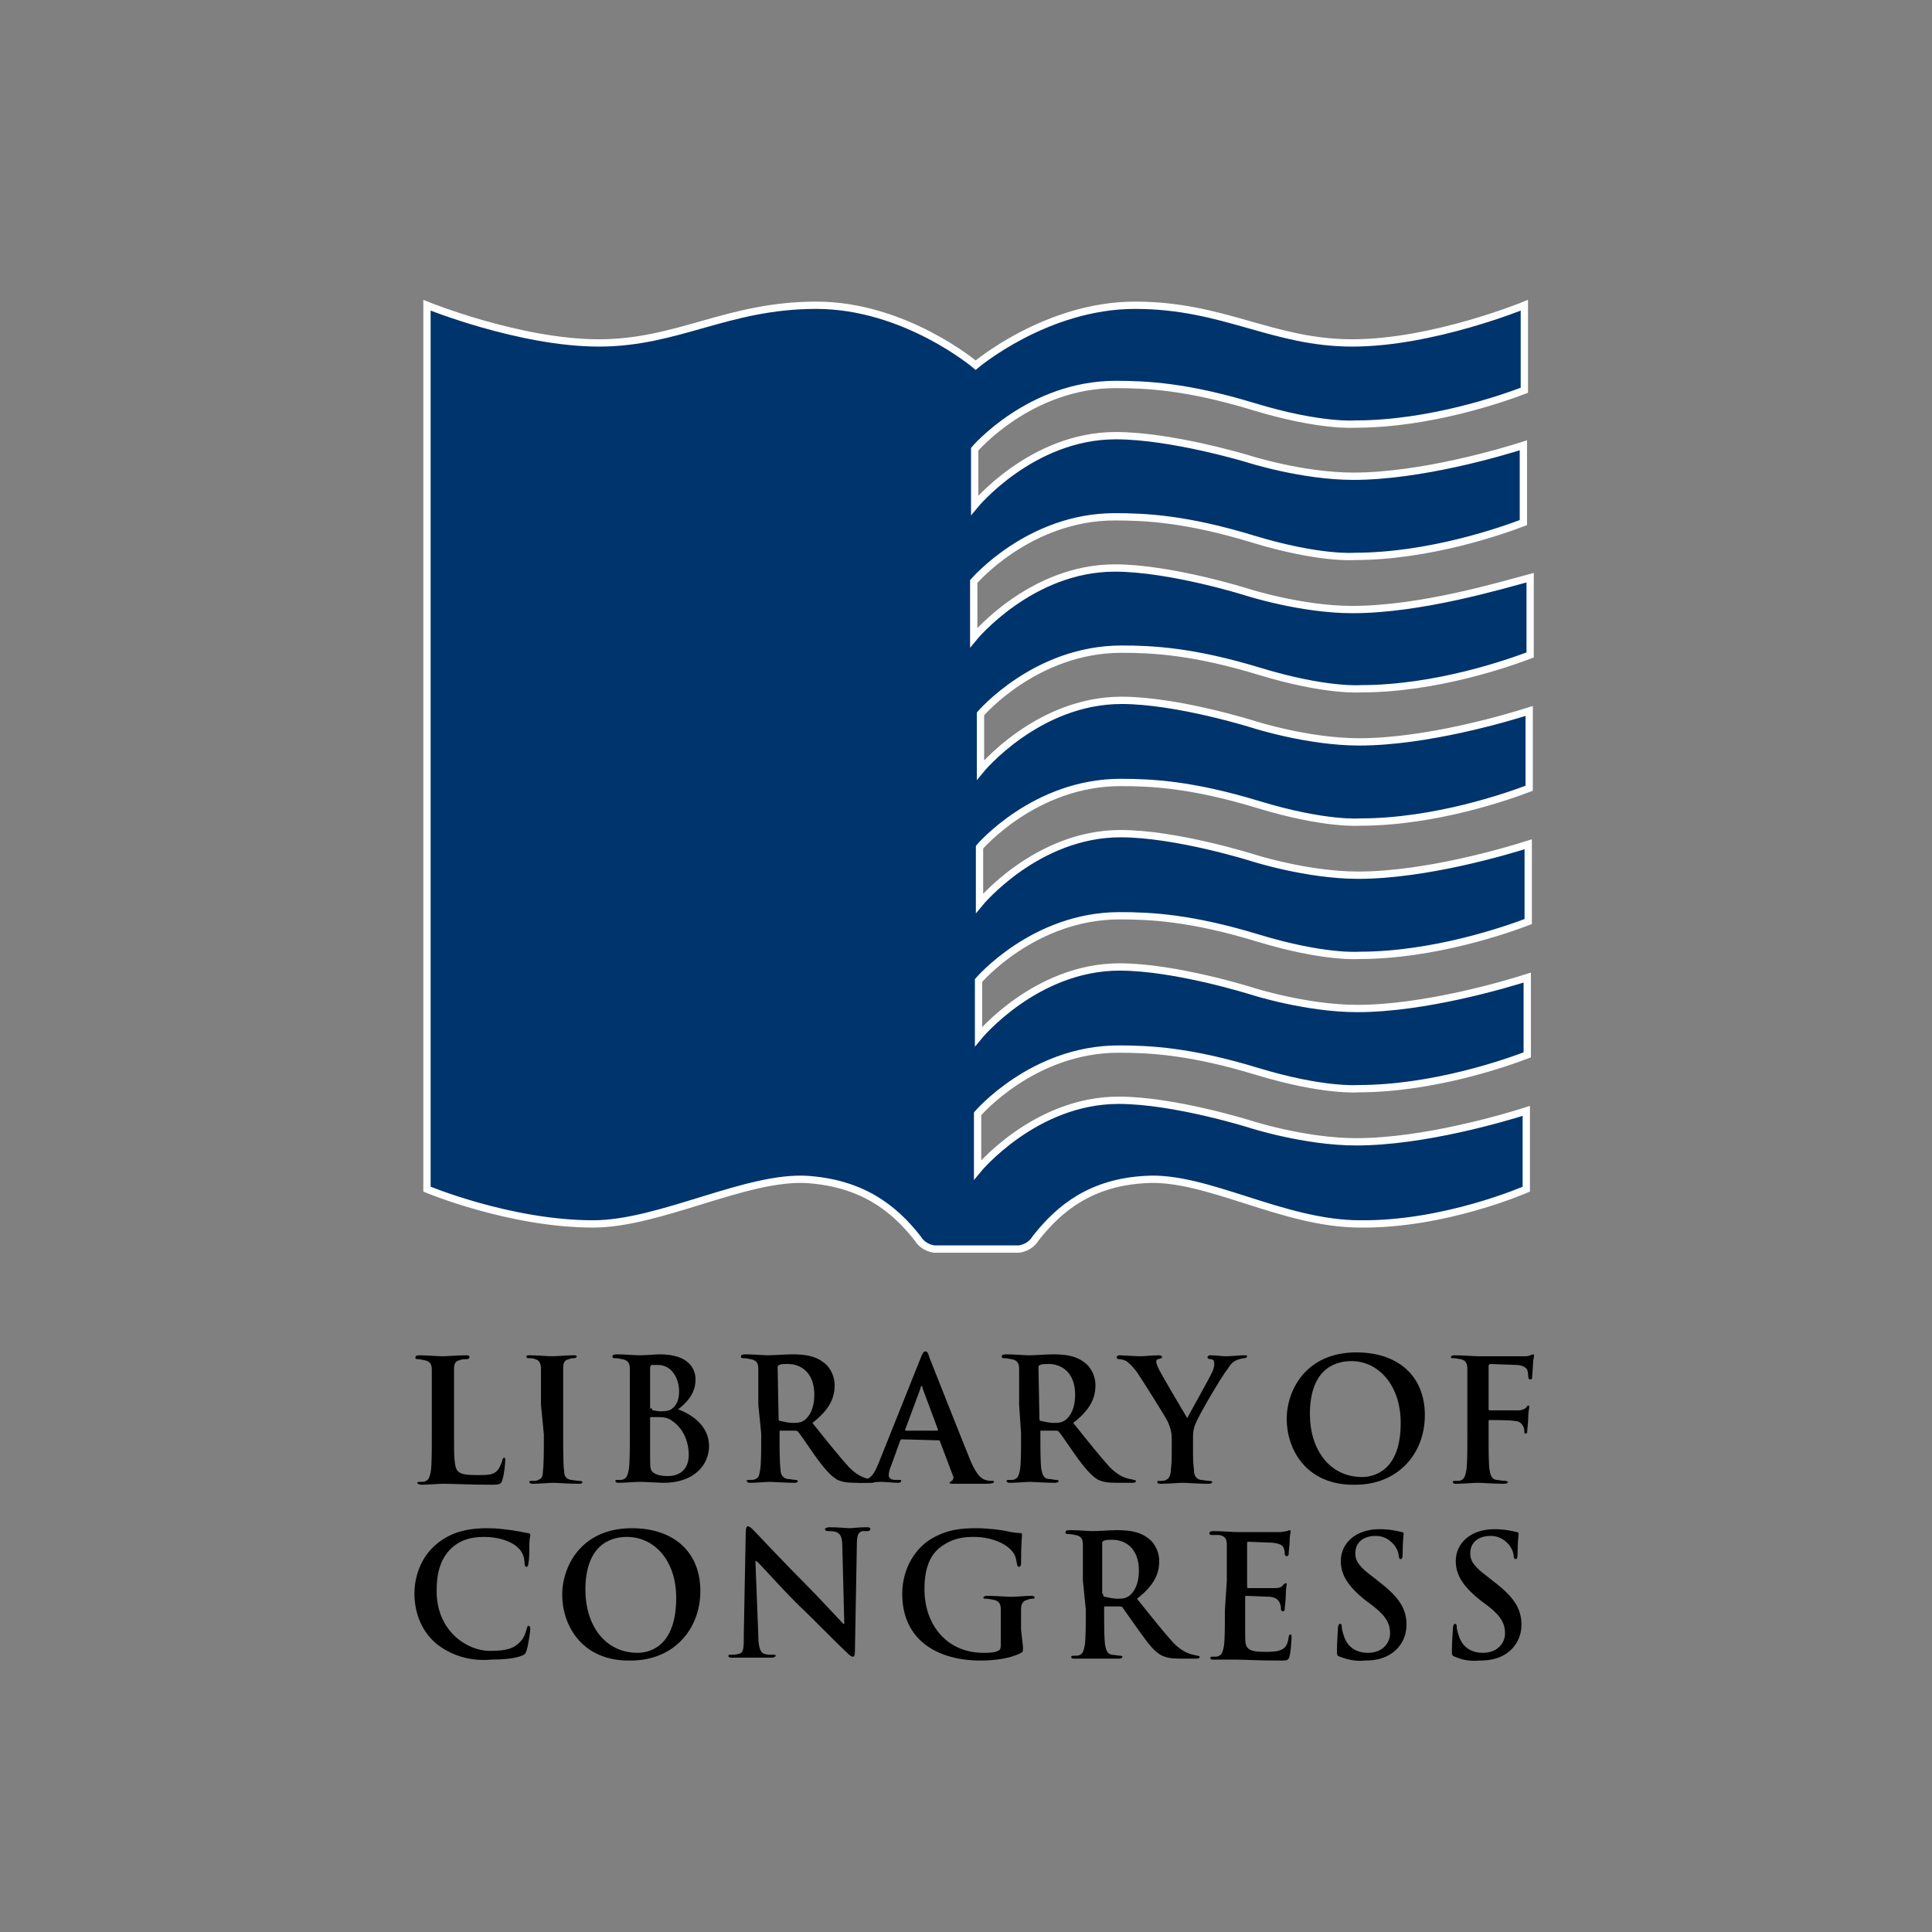 <?xml version="1.0" encoding="utf-8"?>
<!-- Generator: Adobe Illustrator 19.0.0, SVG Export Plug-In . SVG Version: 6.00 Build 0)  -->
<svg version="1.1" id="Layer_1" xmlns="http://www.w3.org/2000/svg" xmlns:xlink="http://www.w3.org/1999/xlink" x="0px" y="0px"
	 viewBox="72 197.3 200 200" style="enable-background:new 72 197.3 200 200;" xml:space="preserve">
<rect x="72" y="197.3" width="200" height="200" fill="#808080" stroke="none"/>
<style type="text/css">
	.st0{fill:#00346D;stroke:#FFFFFF;stroke-width:0.756;}
</style>
<path d="M119,345.8c0,2.2,0,3.4,0.4,3.8c0.3,0.3,0.8,0.4,2.1,0.4c0.9,0,1.6,0,2-0.5c0.2-0.2,0.4-0.7,0.5-1c0-0.2,0.1-0.3,0.2-0.3
	c0.1,0,0.1,0.1,0.1,0.3c0,0.2-0.1,1.5-0.3,2c-0.1,0.4-0.2,0.5-1.1,0.5c-2.5,0-3.7-0.1-5.1-0.1c-0.4,0-1.5,0.1-2.2,0.1
	c-0.2,0-0.4-0.1-0.4-0.2c0-0.1,0.1-0.1,0.3-0.1c0.3,0,0.5,0,0.6-0.1c0.3-0.1,0.4-0.5,0.5-1c0.1-0.7,0.1-2.1,0.1-3.7v-3.1
	c0-2.7,0-3.1,0-3.7c0-0.6-0.2-0.9-0.8-1c-0.1,0-0.4-0.1-0.6-0.1c-0.2,0-0.3,0-0.3-0.2c0-0.1,0.1-0.2,0.4-0.2c0.8,0,1.9,0.1,2.4,0.1
	c0.4,0,1.7-0.1,2.4-0.1c0.2,0,0.4,0,0.4,0.2c0,0.1-0.1,0.2-0.3,0.2c-0.2,0-0.5,0-0.7,0.1c-0.5,0.1-0.6,0.4-0.6,1c0,0.6,0,1,0,3.7
	L119,345.8L119,345.8L119,345.8z"/>
<path d="M128,342.7c0-2.7,0-3.1,0-3.7c0-0.6-0.2-0.9-0.6-1c-0.2-0.1-0.4-0.1-0.6-0.1c-0.2,0-0.3,0-0.3-0.2c0-0.1,0.1-0.1,0.4-0.1
	c0.7,0,1.8,0.1,2.3,0.1c0.4,0,1.5-0.1,2.1-0.1c0.2,0,0.4,0,0.4,0.1c0,0.1-0.1,0.2-0.3,0.2c-0.2,0-0.3,0-0.5,0.1
	c-0.5,0.1-0.6,0.4-0.6,1c0,0.6,0,1,0,3.7v3.1c0,1.7,0,3.1,0.1,3.8c0,0.5,0.2,0.8,0.7,0.9c0.2,0,0.6,0.1,0.9,0.1
	c0.2,0,0.3,0.1,0.3,0.1c0,0.1-0.1,0.2-0.3,0.2c-1.2,0-2.3-0.1-2.7-0.1c-0.4,0-1.5,0.1-2.2,0.1c-0.2,0-0.3-0.1-0.3-0.2
	c0-0.1,0.1-0.1,0.3-0.1c0.3,0,0.5,0,0.6-0.1c0.4-0.1,0.5-0.4,0.5-0.9c0.1-0.7,0.1-2.1,0.1-3.8L128,342.7L128,342.7z"/>
<path d="M137.2,342.7c0-2.7,0-3.1,0-3.7c0-0.6-0.2-0.9-0.8-1c-0.1,0-0.4-0.1-0.7-0.1c-0.2,0-0.3,0-0.3-0.2c0-0.1,0.1-0.2,0.4-0.2
	c0.9,0,2,0.1,2.4,0.1c0.9,0,1.5-0.1,2.1-0.1c3.2,0,3.7,1.7,3.7,2.6c0,1.4-0.8,2.3-1.8,3.1c1.4,0.5,3.2,1.7,3.2,3.8
	c0,1.9-1.5,3.8-4.7,3.8c-0.4,0-2-0.1-2.5-0.1c-0.4,0-1.5,0.1-2.2,0.1c-0.2,0-0.3-0.1-0.3-0.2c0-0.1,0.1-0.1,0.3-0.1
	c0.3,0,0.5,0,0.6-0.1c0.3-0.1,0.4-0.5,0.5-1c0.1-0.7,0.1-2.1,0.1-3.7L137.2,342.7L137.2,342.7z M139.5,343.1c0,0.1,0,0.2,0.1,0.2
	c0.2,0,0.4,0.1,0.8,0.1c0.6,0,1-0.1,1.2-0.3c0.5-0.4,0.7-1,0.7-1.8c0-1.2-0.7-2.7-2.2-2.7c-0.2,0-0.4,0-0.6,0
	c-0.1,0-0.2,0.1-0.2,0.3V343.1L139.5,343.1z M141.6,344.4c-0.4-0.3-0.8-0.4-1.4-0.4c-0.3,0-0.5,0-0.8,0c-0.1,0-0.1,0-0.1,0.1v4.1
	c0,1.2,0,1.4,0.6,1.7c0.5,0.2,0.9,0.2,1.3,0.2c0.8,0,2.1-0.4,2.1-2.2C143.3,346.8,142.9,345.3,141.6,344.4"/>
<path d="M150.5,342.7c0-2.7,0-3.1,0-3.7c0-0.6-0.2-0.9-0.8-1c-0.1,0-0.4-0.1-0.7-0.1c-0.2,0-0.3,0-0.3-0.2c0-0.1,0.1-0.2,0.4-0.2
	c0.9,0,2,0.1,2.4,0.1c0.6,0,1.9-0.1,2.5-0.1c1.1,0,2.3,0.1,3.2,0.8c0.5,0.3,1.2,1.2,1.2,2.4c0,1.3-0.5,2.5-2.3,3.9
	c1.6,2,2.8,3.5,3.8,4.6c1,1,1.7,1.1,2,1.2c0.2,0,0.4,0.1,0.5,0.1c0.1,0,0.2,0.1,0.2,0.1c0,0.1-0.1,0.2-0.3,0.2h-1.7
	c-1,0-1.4-0.1-1.9-0.3c-0.7-0.4-1.4-1.2-2.4-2.6c-0.7-1-1.5-2.2-1.7-2.4c-0.1-0.1-0.2-0.1-0.3-0.1l-1.5,0c-0.1,0-0.1,0-0.1,0.1v0.2
	c0,1.6,0,3,0.1,3.7c0,0.5,0.2,0.9,0.7,1c0.3,0,0.6,0.1,0.9,0.1c0.1,0,0.2,0.1,0.2,0.1c0,0.1-0.1,0.2-0.3,0.2c-1,0-2.3-0.1-2.6-0.1
	c-0.3,0-1.4,0.1-2.1,0.1c-0.2,0-0.3-0.1-0.3-0.2c0-0.1,0.1-0.1,0.3-0.1c0.3,0,0.5,0,0.6-0.1c0.4-0.1,0.4-0.5,0.5-1
	c0.1-0.7,0.1-2.1,0.1-3.7L150.5,342.7L150.5,342.7z M152.6,344.1c0,0.2,0,0.3,0.2,0.3c0.4,0.1,0.9,0.2,1.3,0.2
	c0.7,0,0.9-0.1,1.2-0.3c0.5-0.4,1-1.2,1-2.6c0-2.5-1.6-3.2-2.7-3.2c-0.4,0-0.8,0-0.9,0.1c-0.1,0-0.2,0.1-0.2,0.2L152.6,344.1
	L152.6,344.1z"/>
<path d="M165.4,346.3c-0.1,0-0.1,0-0.2,0.1l-0.9,2.5c-0.2,0.4-0.3,0.9-0.3,1.1c0,0.3,0.2,0.5,0.7,0.5h0.3c0.2,0,0.3,0,0.3,0.1
	c0,0.1-0.1,0.2-0.3,0.2c-0.6,0-1.3-0.1-1.9-0.1c-0.2,0-1.2,0.1-2.1,0.1c-0.2,0-0.3,0-0.3-0.2c0-0.1,0.1-0.1,0.2-0.1
	c0.2,0,0.4,0,0.5,0c0.8-0.1,1.1-0.7,1.5-1.6l4.4-11c0.2-0.5,0.3-0.7,0.5-0.7c0.2,0,0.3,0.2,0.4,0.6c0.4,1,3.2,8.1,4.3,10.8
	c0.7,1.6,1.2,1.8,1.5,1.9c0.3,0.1,0.5,0.1,0.7,0.1c0.1,0,0.2,0,0.2,0.1c0,0.1-0.2,0.2-0.8,0.2c-0.6,0-1.9,0-3.3,0
	c-0.3,0-0.5,0-0.5-0.1c0-0.1,0.1-0.1,0.2-0.2c0.1,0,0.2-0.2,0.2-0.4l-1.4-3.7c0-0.1-0.1-0.1-0.2-0.1L165.4,346.3L165.4,346.3z
	 M169,345.4c0.1,0,0.1-0.1,0.1-0.1l-1.6-4.3c0-0.1,0-0.2-0.1-0.2c-0.1,0-0.1,0.1-0.1,0.2l-1.6,4.3c0,0.1,0,0.1,0.1,0.1H169
	L169,345.4z"/>
<path d="M177.5,342.7c0-2.7,0-3.1,0-3.7c0-0.6-0.2-0.9-0.8-1c-0.1,0-0.4-0.1-0.7-0.1c-0.2,0-0.3,0-0.3-0.2c0-0.1,0.1-0.2,0.4-0.2
	c0.9,0,2,0.1,2.4,0.1c0.6,0,1.9-0.1,2.5-0.1c1.1,0,2.3,0.1,3.2,0.8c0.5,0.3,1.2,1.2,1.2,2.4c0,1.3-0.5,2.5-2.3,3.9
	c1.6,2,2.8,3.5,3.8,4.6c1,1,1.7,1.1,2,1.2c0.2,0,0.4,0.1,0.5,0.1c0.1,0,0.2,0.1,0.2,0.1c0,0.1-0.1,0.2-0.3,0.2h-1.7
	c-1,0-1.4-0.1-1.9-0.3c-0.7-0.4-1.4-1.2-2.4-2.6c-0.7-1-1.5-2.2-1.7-2.4c-0.1-0.1-0.2-0.1-0.3-0.1l-1.5,0c-0.1,0-0.1,0-0.1,0.1v0.2
	c0,1.6,0,3,0.1,3.7c0.1,0.5,0.2,0.9,0.7,1c0.3,0,0.6,0.1,0.9,0.1c0.1,0,0.2,0.1,0.2,0.1c0,0.1-0.1,0.2-0.4,0.2c-1,0-2.3-0.1-2.6-0.1
	c-0.3,0-1.4,0.1-2.1,0.1c-0.2,0-0.3-0.1-0.3-0.2c0-0.1,0.1-0.1,0.3-0.1c0.3,0,0.5,0,0.6-0.1c0.3-0.1,0.4-0.5,0.5-1
	c0.1-0.7,0.1-2.1,0.1-3.7L177.5,342.7L177.5,342.7L177.5,342.7z M179.6,344.1c0,0.2,0,0.3,0.2,0.3c0.4,0.1,0.9,0.2,1.3,0.2
	c0.7,0,0.9-0.1,1.2-0.3c0.5-0.4,1-1.2,1-2.6c0-2.5-1.6-3.2-2.7-3.2c-0.4,0-0.8,0-0.9,0.1c-0.1,0-0.2,0.1-0.2,0.2L179.6,344.1
	L179.6,344.1z"/>
<path d="M193.3,346.3c0-0.9-0.2-1.3-0.4-1.8c-0.1-0.3-2.5-4.1-3.1-5c-0.4-0.6-0.9-1.1-1.2-1.3c-0.2-0.1-0.5-0.2-0.7-0.2
	c-0.1,0-0.3,0-0.3-0.2c0-0.1,0.1-0.2,0.3-0.2c0.3,0,1.6,0.1,2.2,0.1c0.4,0,1.1-0.1,1.9-0.1c0.2,0,0.3,0.1,0.3,0.2
	c0,0.1-0.1,0.1-0.4,0.2c-0.2,0-0.2,0.2-0.2,0.3c0,0.1,0.1,0.4,0.2,0.6c0.2,0.5,2.7,4.7,3,5.2c0.2-0.4,2.4-4.3,2.6-4.8
	c0.2-0.4,0.2-0.7,0.2-0.9c0-0.2-0.1-0.4-0.4-0.4c-0.2,0-0.3-0.1-0.3-0.2c0-0.1,0.1-0.2,0.3-0.2c0.6,0,1.1,0.1,1.6,0.1
	c0.4,0,1.5-0.1,1.9-0.1c0.2,0,0.3,0,0.3,0.1c0,0.1-0.1,0.2-0.3,0.2c-0.2,0-0.5,0.1-0.8,0.2c-0.4,0.2-0.6,0.4-0.9,0.9
	c-0.6,0.7-3,4.8-3.3,5.6c-0.3,0.6-0.3,1.2-0.3,1.7v1.4c0,0.3,0,1,0.1,1.8c0,0.5,0.2,0.9,0.7,1c0.2,0,0.6,0.1,0.9,0.1
	c0.2,0,0.3,0.1,0.3,0.1c0,0.1-0.1,0.2-0.4,0.2c-1.1,0-2.2-0.1-2.7-0.1c-0.4,0-1.5,0.1-2.2,0.1c-0.2,0-0.4,0-0.4-0.2
	c0-0.1,0.1-0.1,0.3-0.1c0.2,0,0.5,0,0.6-0.1c0.3-0.1,0.5-0.5,0.5-1c0.1-0.7,0.1-1.5,0.1-1.8L193.3,346.3L193.3,346.3L193.3,346.3z"
	/>
<path d="M205.2,344.2c0-3,2-6.9,7.2-6.9c4.4,0,7.1,2.5,7.1,6.5c0,4-2.8,7.2-7.2,7.2C207.2,351.1,205.2,347.3,205.2,344.2 M217,344.6
	c0-3.9-2.3-6.4-5.1-6.4c-2,0-4.3,1.1-4.3,5.5c0,3.6,2,6.5,5.4,6.5C214.2,350.2,217,349.6,217,344.6"/>
<path d="M226.1,345.8c0,1.7,0,3,0.1,3.7c0.1,0.5,0.2,0.9,0.7,1c0.2,0,0.6,0.1,0.9,0.1c0.2,0,0.3,0.1,0.3,0.1c0,0.1-0.1,0.2-0.4,0.2
	c-1.1,0-2.2-0.1-2.7-0.1c-0.5,0-1.6,0.1-2.2,0.1c-0.2,0-0.4,0-0.4-0.2c0-0.1,0.1-0.1,0.3-0.1c0.3,0,0.5,0,0.6-0.1
	c0.3-0.1,0.4-0.5,0.5-1c0.1-0.7,0.1-2,0.1-3.7v-3.1c0-2.7,0-3.1,0-3.7c0-0.6-0.2-0.9-0.7-1c-0.1,0-0.4-0.1-0.7-0.1
	c-0.2,0-0.3,0-0.3-0.1c0-0.1,0.1-0.2,0.4-0.2c0.9,0,2,0.1,2.5,0.1c0.7,0,4.2,0,4.6,0c0.3,0,0.5,0,0.7-0.1c0.1,0,0.2-0.1,0.3-0.1
	c0.1,0,0.1,0.1,0.1,0.2c0,0.1-0.1,0.3-0.1,0.8c0,0.2-0.1,1.2-0.1,1.4c0,0.1,0,0.2-0.2,0.2c-0.1,0-0.2-0.1-0.2-0.3
	c0-0.1,0-0.4-0.1-0.7c-0.1-0.2-0.5-0.5-1.1-0.5l-2.7-0.1c-0.1,0-0.2,0.1-0.2,0.2v4.4c0,0.1,0,0.2,0.1,0.2l2.2,0c0.3,0,0.5,0,0.8,0
	c0.3,0,0.6-0.1,0.8-0.3c0.1-0.1,0.1-0.2,0.2-0.2c0.1,0,0.1,0,0.1,0.2c0,0.1-0.1,0.5-0.1,1.1c0,0.4-0.1,1.2-0.1,1.3
	c0,0.2,0,0.3-0.2,0.3c-0.1,0-0.1-0.1-0.1-0.2c0-0.1,0-0.3-0.1-0.5c-0.1-0.2-0.3-0.6-0.9-0.6c-0.4-0.1-2.3-0.1-2.6-0.1
	c-0.1,0-0.1,0-0.1,0.2L226.1,345.8L226.1,345.8L226.1,345.8z"/>
<path d="M117.1,367.4c-1.7-1.5-2.2-3.5-2.2-5.2c0-1.2,0.4-3.3,2-4.8c1.3-1.2,2.9-1.9,5.5-1.9c1.1,0,1.7,0.1,2.5,0.2
	c0.7,0.1,1.2,0.2,1.7,0.3c0.2,0,0.3,0.1,0.3,0.2c0,0.1-0.1,0.4-0.1,1c0,0.6,0,1.5-0.1,1.9c0,0.3-0.1,0.4-0.2,0.4
	c-0.1,0-0.2-0.1-0.2-0.4c0-0.5-0.2-1.2-0.7-1.6c-0.6-0.6-1.9-1.1-3.5-1.1c-1.5,0-2.5,0.4-3.3,1.1c-1.3,1.2-1.6,2.8-1.6,4.5
	c0,4.2,3.2,6.2,5.5,6.2c1.6,0,2.5-0.2,3.2-1c0.3-0.3,0.5-0.8,0.6-1.2c0.1-0.3,0.1-0.4,0.2-0.4c0.1,0,0.2,0.1,0.2,0.3
	c0,0.2-0.2,1.7-0.4,2.3c-0.1,0.3-0.2,0.4-0.5,0.5c-0.7,0.3-2,0.4-3.1,0.4C120.7,369.3,118.7,368.7,117.1,367.4"/>
<path d="M130.2,362.4c0-3,2-6.9,7.2-6.9c4.4,0,7.1,2.5,7.1,6.5c0,4-2.8,7.2-7.2,7.2C132.2,369.3,130.2,365.5,130.2,362.4 M142,362.7
	c0-3.9-2.3-6.3-5.1-6.3c-2,0-4.3,1.1-4.3,5.5c0,3.6,2,6.5,5.4,6.5C139.2,368.4,142,367.8,142,362.7"/>
<path d="M150.5,366.6c0,1.4,0.3,1.8,0.6,1.9c0.3,0.1,0.6,0.1,0.9,0.1c0.2,0,0.3,0,0.3,0.1c0,0.1-0.2,0.2-0.4,0.2c-1.1,0-1.8,0-2.2,0
	c-0.2,0-1,0-1.9,0c-0.2,0-0.4,0-0.4-0.2c0-0.1,0.1-0.1,0.3-0.1c0.2,0,0.5,0,0.8-0.1c0.5-0.1,0.5-0.6,0.5-2.2l0.2-10.4
	c0-0.4,0.1-0.6,0.2-0.6c0.2,0,0.4,0.2,0.7,0.5c0.2,0.2,2.9,3.1,5.4,5.6c1.2,1.2,3.5,3.7,3.8,4h0.1l-0.2-7.9c0-1.1-0.2-1.4-0.6-1.6
	c-0.3-0.1-0.7-0.1-0.9-0.1c-0.2,0-0.3-0.1-0.3-0.2c0-0.1,0.2-0.2,0.5-0.2c0.9,0,1.8,0.1,2.1,0.1c0.2,0,0.9-0.1,1.7-0.1
	c0.2,0,0.4,0,0.4,0.2c0,0.1-0.1,0.2-0.3,0.2c-0.2,0-0.3,0-0.5,0c-0.5,0.1-0.6,0.5-0.6,1.5l-0.2,11c0,0.4-0.1,0.5-0.2,0.5
	c-0.2,0-0.4-0.2-0.6-0.4c-1.1-1-3.3-3.3-5.2-5.1c-1.9-1.9-3.8-4.1-4.2-4.4h-0.1L150.5,366.6L150.5,366.6z"/>
<path d="M177.9,367.8c0,0.5,0,0.5-0.2,0.6c-1.1,0.6-2.8,0.8-4.2,0.8c-4.3,0-8.1-2-8.1-6.9c0-2.8,1.5-4.8,3-5.7
	c1.7-1,3.2-1.1,4.7-1.1c1.2,0,2.7,0.2,3.1,0.3c0.4,0.1,1,0.2,1.4,0.2c0.2,0,0.2,0.1,0.2,0.2c0,0.2-0.1,0.7-0.1,2.9
	c0,0.3-0.1,0.4-0.2,0.4c-0.1,0-0.2-0.1-0.2-0.2c-0.1-0.4-0.1-1-0.6-1.5c-0.5-0.6-1.9-1.4-3.9-1.4c-1,0-2.2,0.1-3.5,1.1
	c-1,0.8-1.6,2.1-1.6,4.3c0,3.8,2.4,6.6,6.1,6.6c0.5,0,1.1,0,1.5-0.2c0.3-0.1,0.3-0.4,0.3-0.6v-1.6c0-0.9,0-1.5,0-2.1
	c0-0.6-0.2-0.9-0.8-1c-0.1,0-0.4-0.1-0.7-0.1c-0.2,0-0.3,0-0.3-0.1c0-0.1,0.1-0.2,0.4-0.2c0.9,0,2,0.1,2.5,0.1c0.5,0,1.5-0.1,2-0.1
	c0.2,0,0.4,0,0.4,0.2c0,0.1-0.1,0.1-0.2,0.1c-0.1,0-0.3,0-0.5,0.1c-0.5,0.1-0.7,0.4-0.7,1c0,0.5,0,1.2,0,2.1L177.9,367.8
	L177.9,367.8L177.9,367.8z"/>
<path d="M184.1,360.9c0-2.7,0-3.2,0-3.7c0-0.6-0.2-0.9-0.8-1c-0.1,0-0.4-0.1-0.7-0.1c-0.2,0-0.3,0-0.3-0.2c0-0.1,0.1-0.2,0.4-0.2
	c0.9,0,2,0.1,2.4,0.1c0.6,0,1.9-0.1,2.5-0.1c1.1,0,2.3,0.1,3.2,0.8c0.5,0.3,1.2,1.2,1.2,2.4c0,1.3-0.5,2.5-2.3,3.9
	c1.6,2,2.8,3.5,3.8,4.6c1,1,1.7,1.1,2,1.2c0.2,0,0.3,0.1,0.5,0.1c0.1,0,0.2,0.1,0.2,0.1c0,0.1-0.1,0.2-0.3,0.2h-1.7
	c-1,0-1.4-0.1-1.9-0.3c-0.8-0.4-1.4-1.2-2.4-2.6c-0.7-1-1.5-2.1-1.7-2.4c-0.1-0.1-0.2-0.1-0.3-0.1l-1.5,0c-0.1,0-0.1,0-0.1,0.1v0.2
	c0,1.6,0,3,0.1,3.7c0.1,0.5,0.2,0.9,0.7,1c0.3,0,0.6,0.1,0.9,0.1c0.1,0,0.2,0.1,0.2,0.1c0,0.1-0.1,0.2-0.3,0.2c-1,0-2.3,0-2.6,0
	c-0.3,0-1.4,0-2.1,0c-0.2,0-0.3,0-0.3-0.2c0-0.1,0.1-0.1,0.3-0.1c0.3,0,0.5,0,0.6-0.1c0.3-0.1,0.4-0.5,0.5-1
	c0.1-0.7,0.1-2.1,0.1-3.7L184.1,360.9L184.1,360.9L184.1,360.9z M186.2,362.3c0,0.2,0,0.3,0.2,0.3c0.4,0.1,0.9,0.2,1.3,0.2
	c0.7,0,0.9-0.1,1.2-0.3c0.5-0.4,1-1.2,1-2.6c0-2.5-1.6-3.2-2.7-3.2c-0.4,0-0.8,0-0.9,0.1c-0.1,0-0.2,0.1-0.2,0.2V362.3L186.2,362.3z
	"/>
<path d="M199,360.9c0-2.7,0-3.2,0-3.7c0-0.6-0.2-0.9-0.8-1c-0.1,0-0.4,0-0.7,0c-0.2,0-0.3,0-0.3-0.2c0-0.1,0.1-0.2,0.4-0.2
	c0.9,0,2,0.1,2.5,0.1c0.6,0,4,0,4.4,0c0.3,0,0.6-0.1,0.7-0.1c0.1,0,0.2-0.1,0.3-0.1c0.1,0,0.1,0.1,0.1,0.2c0,0.1-0.1,0.3-0.1,1.1
	c0,0.2-0.1,0.9-0.1,1.2c0,0.1-0.1,0.2-0.2,0.2c-0.1,0-0.2-0.1-0.2-0.2c0-0.1,0-0.4-0.1-0.6c-0.1-0.3-0.3-0.5-1.2-0.6
	c-0.3,0-2.1-0.1-2.5-0.1c-0.1,0-0.1,0.1-0.1,0.2v4.4c0,0.1,0,0.2,0.1,0.2c0.4,0,2.4,0,2.8,0c0.4,0,0.7-0.1,0.8-0.3
	c0.1-0.1,0.2-0.2,0.3-0.2c0.1,0,0.1,0,0.1,0.1c0,0.1-0.1,0.4-0.1,1.3c0,0.3-0.1,1-0.1,1.2c0,0.1,0,0.3-0.2,0.3
	c-0.1,0-0.2-0.1-0.2-0.2c0-0.2,0-0.4-0.1-0.6c-0.1-0.3-0.3-0.6-1-0.7c-0.3,0-2.1-0.1-2.5-0.1c-0.1,0-0.1,0.1-0.1,0.2v1.4
	c0,0.6,0,2.2,0,2.7c0,1.2,0.3,1.5,2.1,1.5c0.4,0,1.2,0,1.6-0.2c0.5-0.2,0.7-0.6,0.8-1.3c0-0.2,0.1-0.3,0.2-0.3
	c0.1,0,0.1,0.1,0.1,0.3c0,0.4-0.1,1.6-0.2,1.9c-0.1,0.5-0.3,0.5-0.9,0.5c-2.6,0-3.8-0.1-4.8-0.1c-0.4,0-1.5,0-2.2,0
	c-0.2,0-0.3,0-0.3-0.2c0-0.1,0.1-0.1,0.3-0.1c0.3,0,0.5,0,0.6-0.1c0.3-0.1,0.4-0.5,0.5-1c0.1-0.7,0.1-2.1,0.1-3.7L199,360.9
	L199,360.9L199,360.9z"/>
<path d="M210.7,368.8c-0.3-0.1-0.3-0.2-0.3-0.6c0-1,0.1-2,0.1-2.3c0-0.3,0.1-0.5,0.2-0.5c0.2,0,0.2,0.2,0.2,0.3
	c0,0.2,0.1,0.6,0.2,0.9c0.4,1.3,1.4,1.8,2.5,1.8c1.6,0,2.3-1.1,2.3-2c0-0.9-0.3-1.7-1.7-2.8l-0.8-0.6c-1.9-1.5-2.6-2.7-2.6-4.1
	c0-1.9,1.6-3.3,4-3.3c1.1,0,1.9,0.2,2.3,0.3c0.2,0,0.2,0.1,0.2,0.2c0,0.2-0.1,0.7-0.1,2.1c0,0.4-0.1,0.5-0.2,0.5
	c-0.1,0-0.2-0.1-0.2-0.3c0-0.2-0.1-0.7-0.5-1.2c-0.3-0.3-0.8-0.9-1.9-0.9c-1.3,0-2.1,0.7-2.1,1.8c0,0.8,0.4,1.4,1.9,2.5l0.5,0.4
	c2.1,1.6,2.9,2.8,2.9,4.5c0,1-0.4,2.2-1.6,3c-0.9,0.6-1.9,0.7-2.8,0.7C212.3,369.3,211.5,369.1,210.7,368.8"/>
<path d="M222.6,368.8c-0.3-0.1-0.3-0.2-0.3-0.6c0-1,0.1-2,0.1-2.3c0-0.3,0.1-0.5,0.2-0.5c0.2,0,0.2,0.2,0.2,0.3
	c0,0.2,0.1,0.6,0.2,0.9c0.4,1.3,1.4,1.8,2.5,1.8c1.6,0,2.3-1.1,2.3-2c0-0.9-0.3-1.7-1.7-2.8l-0.8-0.6c-1.9-1.5-2.6-2.7-2.6-4.1
	c0-1.9,1.6-3.3,4-3.3c1.1,0,1.9,0.2,2.3,0.3c0.2,0,0.2,0.1,0.2,0.2c0,0.2-0.1,0.7-0.1,2.1c0,0.4-0.1,0.5-0.2,0.5
	c-0.1,0-0.2-0.1-0.2-0.3c0-0.2-0.1-0.7-0.5-1.2c-0.3-0.3-0.8-0.9-1.9-0.9c-1.3,0-2.1,0.7-2.1,1.8c0,0.8,0.4,1.4,1.9,2.5l0.5,0.4
	c2.1,1.6,2.9,2.8,2.9,4.5c0,1-0.4,2.2-1.6,3c-0.9,0.6-1.9,0.7-2.8,0.7C224.1,369.3,223.3,369.1,222.6,368.8"/>
<path d="M212,260.4c-5.3,0-10.9-1.8-10.9-1.8s-7.9-2.5-13.7-2.5c-8.7,0-14.6,7.2-14.6,7.2v-5.8c0,0,5.7-6.7,14.6-6.7
	c3.2,0,7.4,0.2,14.3,2.3c6.9,2.1,10.5,1.8,10.5,1.8c7.8,0,15.4-2.7,17.5-3.5v-8c-2.2,0.7-10.6,3.2-17.6,3.2
	c-5.3,0-10.9-1.8-10.9-1.8s-7.9-2.4-13.7-2.4c-8.7,0-14.6,7.2-14.6,7.2v-5.8c0,0,5.7-6.7,14.6-6.7c3.2,0,7.4,0.2,14.3,2.3
	c6.9,2.1,10.5,1.8,10.5,1.8c7.8,0,15.4-2.7,17.5-3.5v-8.8c0,0-9.5,3.9-17.8,3.9c-8.3,0-13.3-3.9-22.5-3.9c-9.2,0-16.5,6.2-16.5,6.2
	s-7.3-6.2-16.5-6.2c-9.2,0-14.3,3.9-22.5,3.9s-17.8-3.9-17.8-3.9v91.5c0,0,8.6,3.6,17.2,3.6c6.9,0,15.9-5,22.2-4.6
	c5.6,0.4,8.9,2.9,11.4,6.1c0.6,1,1.7,1.1,1.7,1.1h8.8c0,0,1.1-0.1,1.7-1.1c2.5-3.2,5.8-5.8,11.4-6.1c6.3-0.4,14.2,4.6,22.2,4.6
	c8.8,0.1,17.2-3.6,17.2-3.6v-8.1c-2.2,0.7-10.6,3.2-17.6,3.2c-5.3,0-10.9-1.8-10.9-1.8s-7.9-2.5-13.7-2.5c-8.7,0-14.6,7.2-14.6,7.2
	v-5.8c0,0,5.7-6.7,14.6-6.7c3.2,0,7.4,0.2,14.3,2.3c6.9,2.1,10.5,1.8,10.5,1.8c7.8,0,15.4-2.7,17.5-3.5v-8
	c-2.2,0.7-10.6,3.2-17.6,3.2c-5.3,0-10.9-1.8-10.9-1.8s-7.9-2.5-13.7-2.5c-8.7,0-14.6,7.2-14.6,7.2v-5.8c0,0,5.7-6.7,14.6-6.7
	c3.2,0,7.4,0.2,14.3,2.3c6.9,2.1,10.5,1.8,10.5,1.8c7.8,0,15.4-2.7,17.5-3.5v-8c-2.2,0.7-10.6,3.2-17.6,3.2
	c-5.3,0-10.9-1.8-10.9-1.8s-7.9-2.5-13.7-2.5c-8.7,0-14.6,7.2-14.6,7.2v-5.8c0,0,5.7-6.7,14.6-6.7c3.2,0,7.4,0.2,14.3,2.3
	c6.9,2.1,10.5,1.8,10.5,1.8c7.8,0,15.4-2.7,17.5-3.5v-8c-2.2,0.7-10.6,3.2-17.6,3.2c-5.3,0-10.9-1.8-10.9-1.8s-7.9-2.5-13.7-2.5
	c-8.7,0-14.6,7.2-14.6,7.2v-5.8c0,0,5.7-6.7,14.6-6.7c3.2,0,7.4,0.2,14.3,2.3c6.9,2.1,10.5,1.8,10.5,1.8c7.8,0,15.4-2.7,17.5-3.5v-8
	C227.4,257.9,219.1,260.4,212,260.4"/>
<path class="st0" d="M212,260.4c-5.3,0-10.9-1.8-10.9-1.8s-7.9-2.5-13.7-2.5c-8.7,0-14.6,7.2-14.6,7.2v-5.8c0,0,5.7-6.7,14.6-6.7
	c3.2,0,7.4,0.2,14.3,2.3c6.9,2.1,10.5,1.8,10.5,1.8c7.8,0,15.4-2.7,17.5-3.5v-8c-2.2,0.7-10.6,3.2-17.6,3.2
	c-5.3,0-10.9-1.8-10.9-1.8s-7.9-2.4-13.7-2.4c-8.7,0-14.6,7.2-14.6,7.2v-5.8c0,0,5.7-6.7,14.6-6.7c3.2,0,7.4,0.2,14.3,2.3
	c6.9,2.1,10.5,1.8,10.5,1.8c7.8,0,15.4-2.7,17.5-3.5v-8.8c0,0-9.5,3.9-17.8,3.9c-8.3,0-13.3-3.9-22.5-3.9c-9.2,0-16.5,6.2-16.5,6.2
	s-7.3-6.2-16.5-6.2c-9.2,0-14.3,3.9-22.5,3.9s-17.8-3.9-17.8-3.9v91.5c0,0,8.6,3.6,17.2,3.6c6.9,0,15.9-5,22.2-4.6
	c5.6,0.4,8.9,2.9,11.4,6.1c0.6,1,1.7,1.1,1.7,1.1h8.8c0,0,1.1-0.1,1.7-1.1c2.5-3.2,5.8-5.8,11.4-6.1c6.3-0.4,14.2,4.6,22.2,4.6
	c8.8,0.1,17.2-3.6,17.2-3.6v-8.1c-2.2,0.7-10.6,3.2-17.6,3.2c-5.3,0-10.9-1.8-10.9-1.8s-7.9-2.5-13.7-2.5c-8.7,0-14.6,7.2-14.6,7.2
	v-5.8c0,0,5.7-6.7,14.6-6.7c3.2,0,7.4,0.2,14.3,2.3c6.9,2.1,10.5,1.8,10.5,1.8c7.8,0,15.4-2.7,17.5-3.5v-8
	c-2.2,0.7-10.6,3.2-17.6,3.2c-5.3,0-10.9-1.8-10.9-1.8s-7.9-2.5-13.7-2.5c-8.7,0-14.6,7.2-14.6,7.2v-5.8c0,0,5.7-6.7,14.6-6.7
	c3.2,0,7.4,0.2,14.3,2.3c6.9,2.1,10.5,1.8,10.5,1.8c7.8,0,15.4-2.7,17.5-3.5v-8c-2.2,0.7-10.6,3.2-17.6,3.2
	c-5.3,0-10.9-1.8-10.9-1.8s-7.9-2.5-13.7-2.5c-8.7,0-14.6,7.2-14.6,7.2v-5.8c0,0,5.7-6.7,14.6-6.7c3.2,0,7.4,0.2,14.3,2.3
	c6.9,2.1,10.5,1.8,10.5,1.8c7.8,0,15.4-2.7,17.5-3.5v-8c-2.2,0.7-10.6,3.2-17.6,3.2c-5.3,0-10.9-1.8-10.9-1.8s-7.9-2.5-13.7-2.5
	c-8.7,0-14.6,7.2-14.6,7.2v-5.8c0,0,5.7-6.7,14.6-6.7c3.2,0,7.4,0.2,14.3,2.3c6.9,2.1,10.5,1.8,10.5,1.8c7.8,0,15.4-2.7,17.5-3.5v-8
	C227.4,257.9,219.1,260.4,212,260.4L212,260.4z"/>
</svg>
